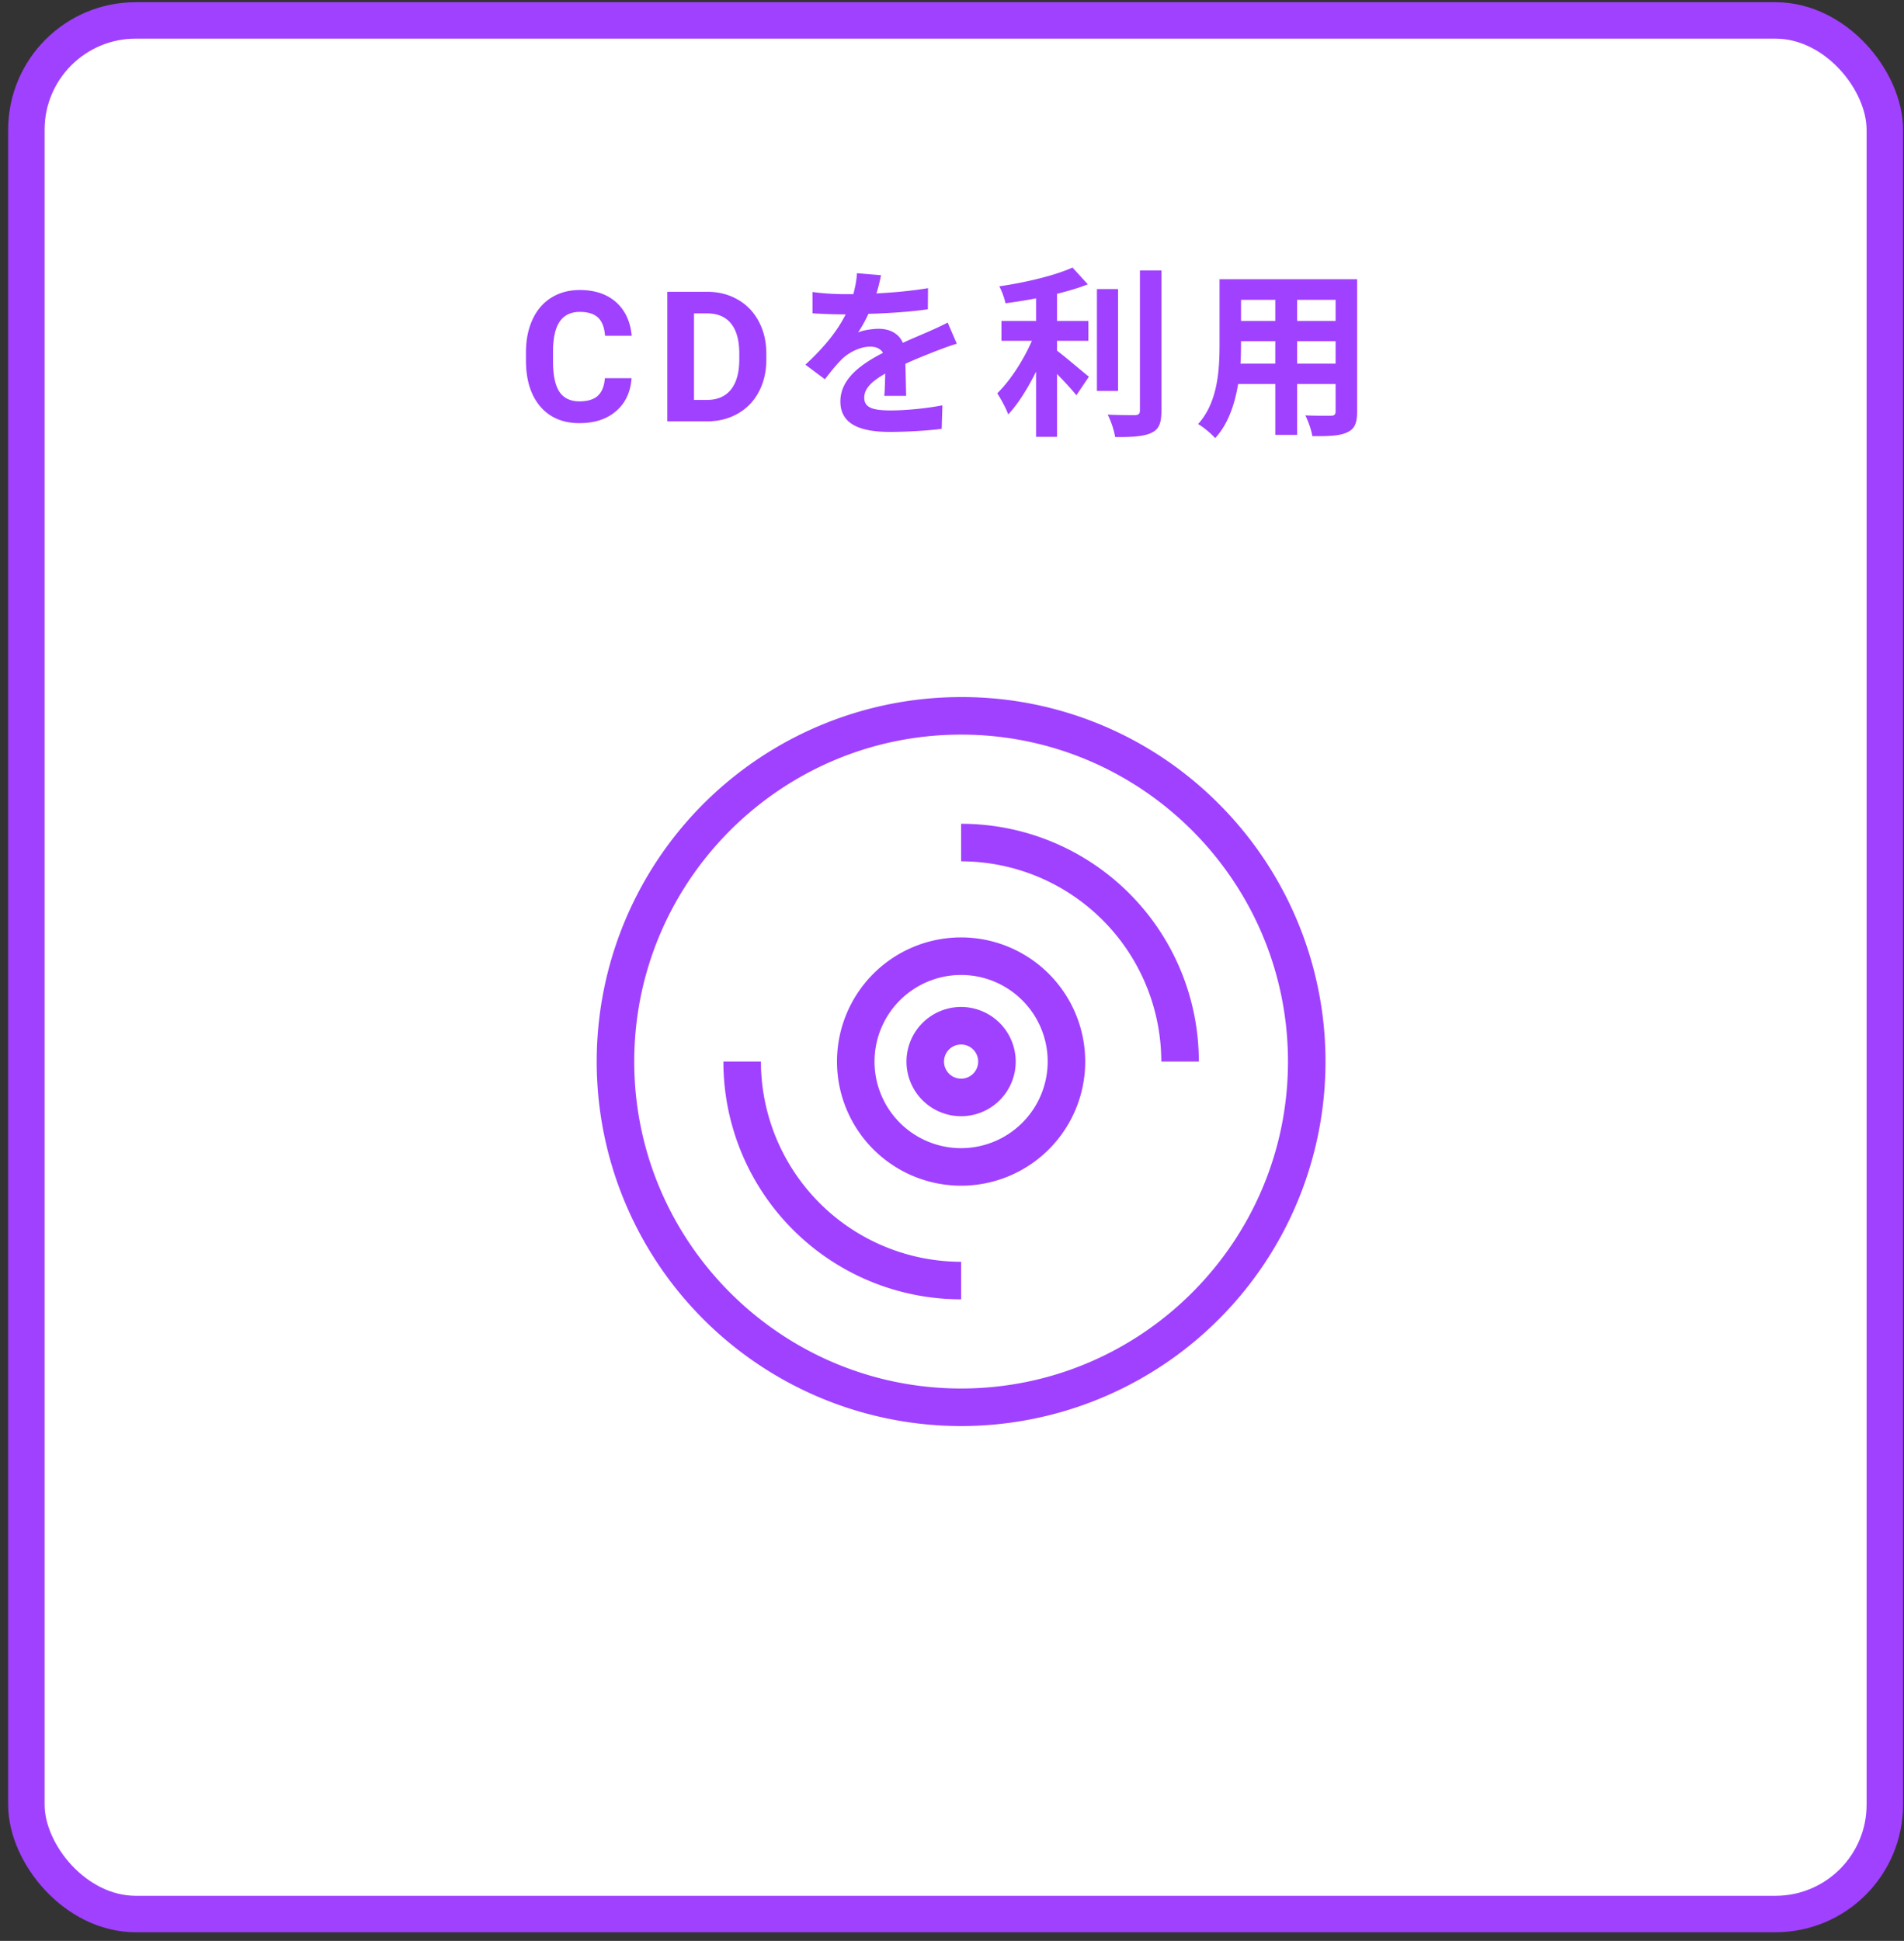 <svg width="209" height="213" xmlns="http://www.w3.org/2000/svg" fill="none"><rect width="100%" height="100%" fill="#333333" stroke="none"/><rect stroke-width="4" stroke="#A041FF" fill="#fff" rx="12" height="207.81" width="204" y="2.242" x="2.895"/><path fill="#A041FF" d="M69.326 41.506c-.11 1.53-.677 2.734-1.699 3.613-1.016.879-2.357 1.318-4.024 1.318-1.822 0-3.258-.612-4.306-1.835-1.042-1.23-1.563-2.917-1.563-5.059v-.87c0-1.366.241-2.57.723-3.613.482-1.041 1.169-1.839 2.06-2.392.899-.56 1.94-.84 3.126-.84 1.64 0 2.962.44 3.964 1.318 1.003.88 1.582 2.113 1.739 3.702h-2.93c-.072-.918-.329-1.582-.771-1.993-.437-.416-1.104-.625-2.002-.625-.977 0-1.71.352-2.198 1.055-.482.697-.729 1.78-.742 3.252v1.074c0 1.537.231 2.66.693 3.37.47.71 1.205 1.064 2.207 1.064.905 0 1.58-.205 2.022-.615.45-.417.706-1.058.771-1.924h2.93zm3.924 4.736V32.023h4.375c1.25 0 2.366.284 3.35.85.99.56 1.76 1.36 2.314 2.402.553 1.035.83 2.214.83 3.535v.655c0 1.321-.273 2.497-.82 3.525a5.807 5.807 0 0 1-2.295 2.393c-.99.566-2.106.853-3.35.86H73.25zm2.93-11.846v9.493h1.416c1.145 0 2.021-.375 2.627-1.123.605-.75.914-1.82.927-3.213V38.8c0-1.445-.3-2.54-.898-3.281-.599-.75-1.475-1.124-2.627-1.124H76.18zm20.528-4.194-2.64-.22c-.04.72-.18 1.5-.4 2.3h-.96c-1.02 0-2.5-.08-3.52-.24v2.34c1.1.08 2.56.12 3.38.12h.26c-.9 1.8-2.32 3.58-4.42 5.52l2.14 1.6c.68-.88 1.26-1.6 1.86-2.2.76-.74 2-1.38 3.12-1.38.56 0 1.1.18 1.4.68-2.28 1.18-4.68 2.78-4.68 5.34 0 2.58 2.32 3.34 5.46 3.34 1.88 0 4.34-.16 5.66-.34l.08-2.58c-1.76.34-3.98.56-5.68.56-1.96 0-2.9-.3-2.9-1.4 0-1 .8-1.78 2.3-2.64-.02.88-.04 1.84-.1 2.44h2.4c-.02-.92-.06-2.4-.08-3.52 1.22-.56 2.36-1 3.26-1.36.68-.26 1.74-.66 2.38-.84l-1-2.32c-.74.38-1.44.7-2.22 1.04-.82.36-1.66.7-2.7 1.18-.44-1.02-1.44-1.54-2.66-1.54-.66 0-1.74.16-2.26.4.4-.58.8-1.3 1.14-2.04 2.16-.06 4.62-.22 6.52-.5l.02-2.32c-1.76.3-3.76.48-5.66.58.26-.84.4-1.5.5-2zm19.32 7.2h3.44v-2.18h-3.44v-2.98c1.22-.3 2.38-.64 3.38-1.04l-1.68-1.84c-1.94.88-5.16 1.64-8.04 2.06.28.5.58 1.34.68 1.86 1.08-.14 2.22-.32 3.36-.54v2.48h-3.8v2.18h3.34c-.9 2.08-2.36 4.36-3.8 5.76.38.6.96 1.62 1.2 2.32 1.1-1.16 2.16-2.88 3.06-4.7v7.16h2.3v-6.9c.8.82 1.64 1.72 2.12 2.34l1.38-2.04c-.54-.42-2.52-2.12-3.5-2.86v-1.08zm6.7-5.68h-2.32v11.18h2.32v-11.18zm2.4-2.04v15.38c0 .36-.16.48-.54.5-.42 0-1.7 0-3-.06.36.68.72 1.78.82 2.46 1.82.02 3.16-.06 3.98-.46.82-.38 1.1-1.04 1.1-2.42v-15.4h-2.36zm17.26 10.22v-2.46h4.22v2.46h-4.22zm-6.22 0c.04-.74.06-1.46.06-2.1v-.36h3.76v2.46h-3.82zm3.82-7v2.32h-3.76v-2.32h3.76zm6.62 2.32h-4.22v-2.32h4.22v2.32zm2.36-4.58h-15.1v7.14c0 2.8-.18 6.36-2.36 8.76.54.28 1.5 1.1 1.88 1.54 1.44-1.56 2.16-3.76 2.52-5.94h4.08v5.58h2.4v-5.58h4.22v3c0 .36-.14.48-.52.48-.36 0-1.68.02-2.8-.04.3.62.68 1.64.76 2.28 1.8.02 3.02-.02 3.84-.42.8-.36 1.08-1 1.08-2.28v-14.52z"/><g fill="#A041FF"><path d="M105.5 90.406v4.12a22 22 0 0 1 21.974 21.975h4.12A26.077 26.077 0 0 0 105.5 90.406zM83.526 116.5h-4.12a26.079 26.079 0 0 0 26.095 26.094v-4.12A22 22 0 0 1 83.526 116.5z"/><path d="M105.5 76.5a40 40 0 1 0 28.284 11.716A39.739 39.739 0 0 0 105.5 76.5zm0 75.88c-19.784 0-35.88-16.096-35.88-35.88 0-19.784 16.096-35.88 35.88-35.88 19.784 0 35.88 16.096 35.88 35.88 0 19.784-16.096 35.88-35.88 35.88z"/><path d="M105.5 102.875a13.624 13.624 0 1 0 13.624 13.625 13.64 13.64 0 0 0-13.624-13.625zm0 23.13a9.504 9.504 0 1 1 9.504-9.505 9.515 9.515 0 0 1-9.504 9.504z"/><path d="M105.5 110.508a5.995 5.995 0 1 0 5.994 5.995 6.002 6.002 0 0 0-5.995-5.995zm0 7.87a1.875 1.875 0 1 1-.001-3.75 1.875 1.875 0 0 1 0 3.75z"/></g></svg>
